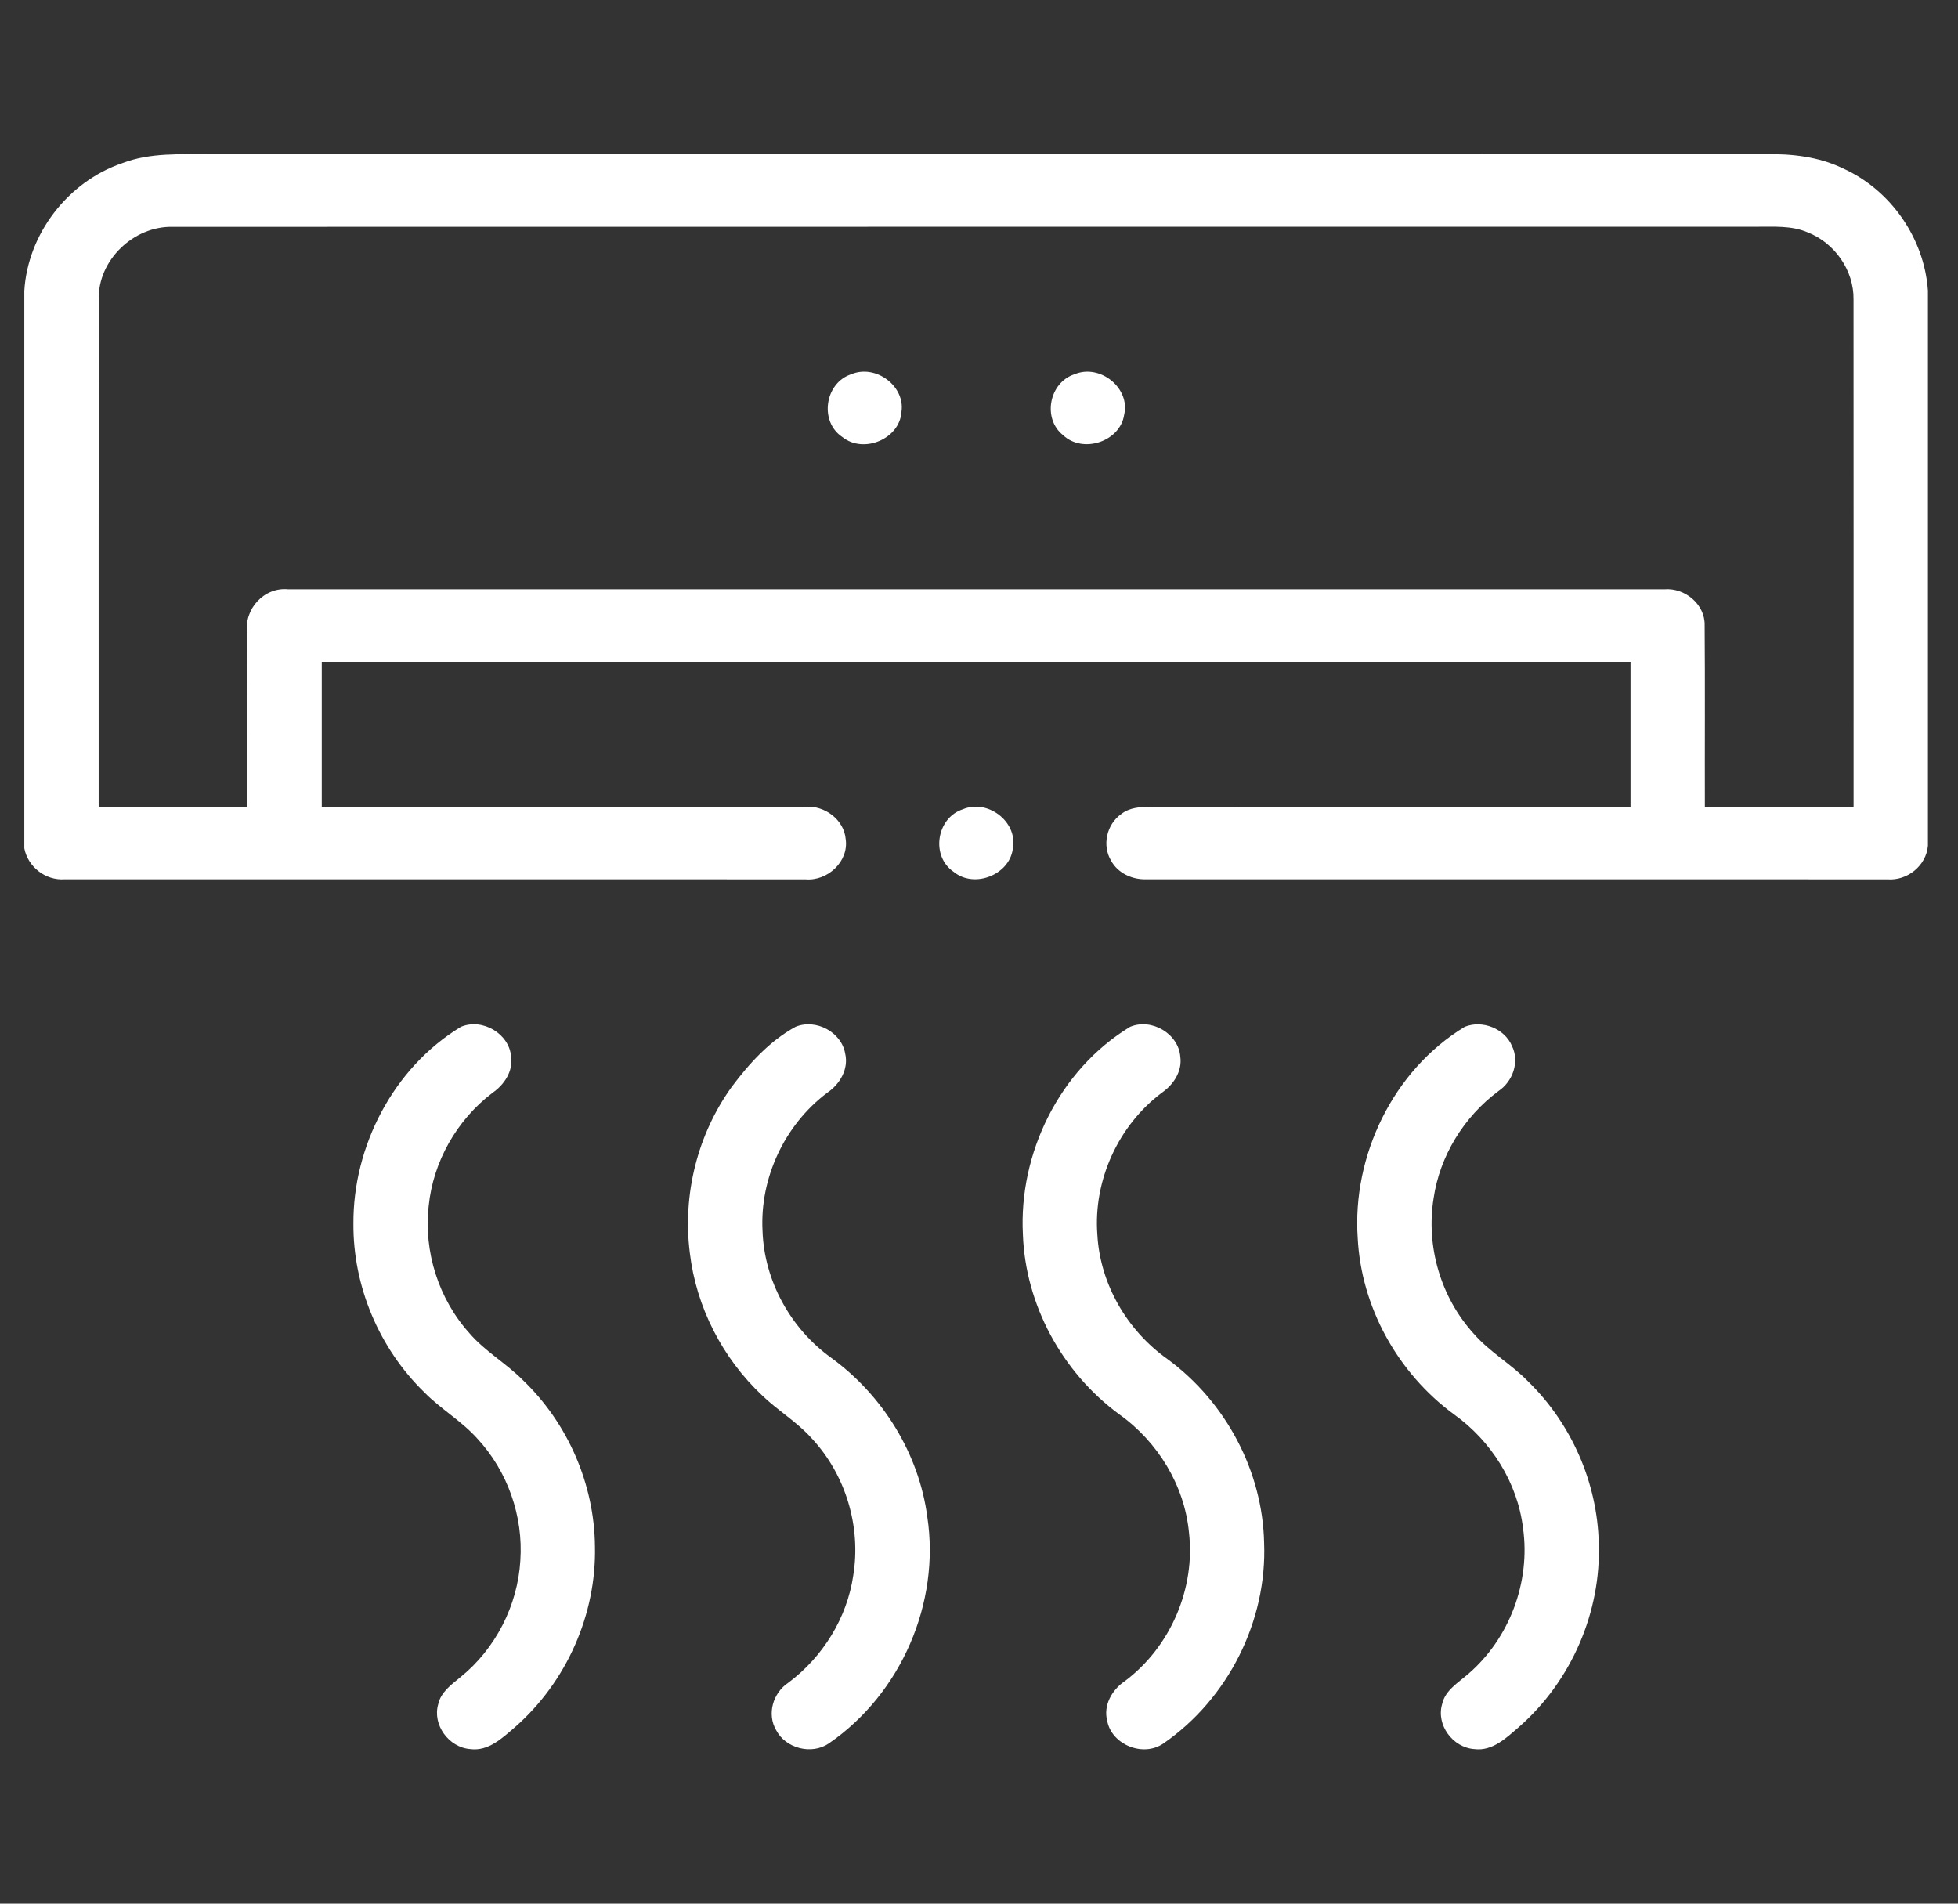 <svg xmlns="http://www.w3.org/2000/svg" width="36" height="35" viewBox="0 0 36 35" fill="none"><rect x="0" y="0" width="36" height="35" fill="#333333" stroke="none"/><g clip-path="url(#clip0_2013_265)"><path d="M2.248 3C2.762 2.802 3.323 2.838 3.865 2.837C13.39 2.836 22.914 2.838 32.439 2.836C32.932 2.823 33.436 2.879 33.883 3.095C34.773 3.496 35.382 4.392 35.447 5.342V15.549C35.417 15.914 35.07 16.198 34.697 16.167C30.16 16.167 25.623 16.167 21.086 16.166C20.823 16.178 20.552 16.055 20.428 15.823C20.261 15.545 20.345 15.158 20.613 14.969C20.766 14.845 20.974 14.834 21.165 14.833C24.102 14.836 27.04 14.833 29.979 14.834C29.979 13.946 29.979 13.056 29.979 12.168C21.958 12.168 13.937 12.168 5.916 12.168C5.916 13.056 5.916 13.946 5.916 14.834C8.879 14.835 11.843 14.833 14.807 14.834C15.165 14.805 15.52 15.073 15.549 15.429C15.609 15.836 15.218 16.205 14.805 16.167C10.268 16.167 5.731 16.167 1.194 16.166C0.836 16.194 0.512 15.937 0.447 15.597V5.348C0.509 4.311 1.238 3.344 2.248 3ZM1.816 5.502C1.812 8.613 1.815 11.723 1.814 14.834C2.726 14.834 3.638 14.834 4.549 14.834C4.548 13.767 4.55 12.7 4.547 11.633C4.48 11.208 4.852 10.788 5.301 10.835C13.733 10.835 22.165 10.835 30.598 10.835C30.979 10.801 31.351 11.113 31.342 11.494C31.351 12.607 31.343 13.72 31.346 14.834C32.257 14.834 33.169 14.834 34.08 14.834C34.079 11.725 34.082 8.615 34.079 5.506C34.088 4.975 33.735 4.465 33.23 4.27C32.938 4.145 32.61 4.171 32.299 4.169C22.592 4.171 12.885 4.168 3.178 4.171C2.45 4.153 1.797 4.792 1.816 5.502Z" fill="white"></path><path d="M15.65 6.881C16.101 6.689 16.649 7.101 16.574 7.574C16.543 8.068 15.879 8.35 15.487 8.034C15.061 7.752 15.163 7.041 15.65 6.881Z" fill="white"></path><path d="M19.755 6.881C20.226 6.682 20.786 7.137 20.669 7.624C20.598 8.115 19.914 8.346 19.548 8.002C19.162 7.7 19.287 7.033 19.755 6.881Z" fill="white"></path><path d="M17.704 14.879C18.154 14.689 18.698 15.098 18.625 15.57C18.595 16.068 17.925 16.35 17.534 16.029C17.11 15.744 17.216 15.036 17.704 14.879Z" fill="white"></path><path d="M8.474 18.879C8.872 18.712 9.367 19.008 9.397 19.428C9.436 19.696 9.272 19.944 9.054 20.093C8.396 20.593 7.963 21.362 7.882 22.172C7.788 23.01 8.062 23.882 8.634 24.515C8.916 24.844 9.303 25.063 9.608 25.369C10.444 26.166 10.929 27.294 10.939 28.432C10.967 29.679 10.418 30.924 9.466 31.757C9.237 31.953 8.982 32.201 8.649 32.158C8.25 32.13 7.947 31.71 8.057 31.333C8.104 31.115 8.292 30.977 8.457 30.843C9.112 30.317 9.518 29.516 9.567 28.692C9.623 27.88 9.335 27.05 8.774 26.447C8.486 26.125 8.101 25.905 7.8 25.597C6.967 24.786 6.491 23.646 6.498 22.5C6.489 21.081 7.228 19.634 8.474 18.879Z" fill="white"></path><path d="M14.628 18.878C15.003 18.724 15.471 18.977 15.539 19.368C15.607 19.652 15.445 19.933 15.208 20.092C14.421 20.685 13.969 21.663 14.02 22.63C14.05 23.543 14.53 24.422 15.282 24.964C16.239 25.66 16.898 26.735 17.05 27.892C17.288 29.465 16.574 31.138 15.237 32.055C14.923 32.269 14.444 32.145 14.272 31.813C14.097 31.519 14.21 31.125 14.494 30.938C15.132 30.462 15.574 29.744 15.688 28.967C15.834 28.072 15.552 27.119 14.926 26.447C14.659 26.146 14.305 25.938 14.017 25.66C13.28 24.969 12.8 24.026 12.683 23.035C12.548 21.972 12.82 20.861 13.454 19.982C13.774 19.555 14.149 19.139 14.628 18.878Z" fill="white"></path><path d="M20.778 18.879C21.175 18.712 21.67 19.008 21.701 19.428C21.739 19.694 21.579 19.941 21.362 20.09C20.555 20.697 20.101 21.709 20.176 22.699C20.225 23.602 20.719 24.46 21.467 24.989C22.543 25.779 23.216 27.056 23.242 28.369C23.298 29.794 22.588 31.227 21.393 32.053C21.021 32.314 20.44 32.078 20.358 31.642C20.282 31.356 20.442 31.07 20.681 30.909C21.526 30.276 21.982 29.2 21.86 28.169C21.776 27.31 21.29 26.51 20.578 26.003C19.523 25.228 18.852 23.983 18.807 22.695C18.729 21.211 19.474 19.67 20.778 18.879Z" fill="white"></path><path d="M26.932 18.878C27.258 18.747 27.667 18.914 27.8 19.232C27.941 19.522 27.817 19.883 27.55 20.061C26.913 20.535 26.473 21.254 26.359 22.028C26.216 22.91 26.486 23.848 27.093 24.517C27.385 24.856 27.786 25.079 28.096 25.399C28.897 26.179 29.368 27.264 29.395 28.366C29.442 29.634 28.894 30.908 27.924 31.755C27.696 31.951 27.442 32.2 27.109 32.158C26.707 32.131 26.403 31.71 26.515 31.332C26.569 31.08 26.806 30.941 26.989 30.782C27.757 30.125 28.142 29.082 28.003 28.098C27.903 27.265 27.421 26.494 26.729 26.001C25.693 25.239 25.027 24.026 24.963 22.761C24.861 21.256 25.607 19.681 26.932 18.878Z" fill="white"></path></g><defs><clipPath id="clip0_2013_265"><rect width="35" height="34.125" fill="white" transform="translate(0.447 0.438)"></rect></clipPath></defs></svg>